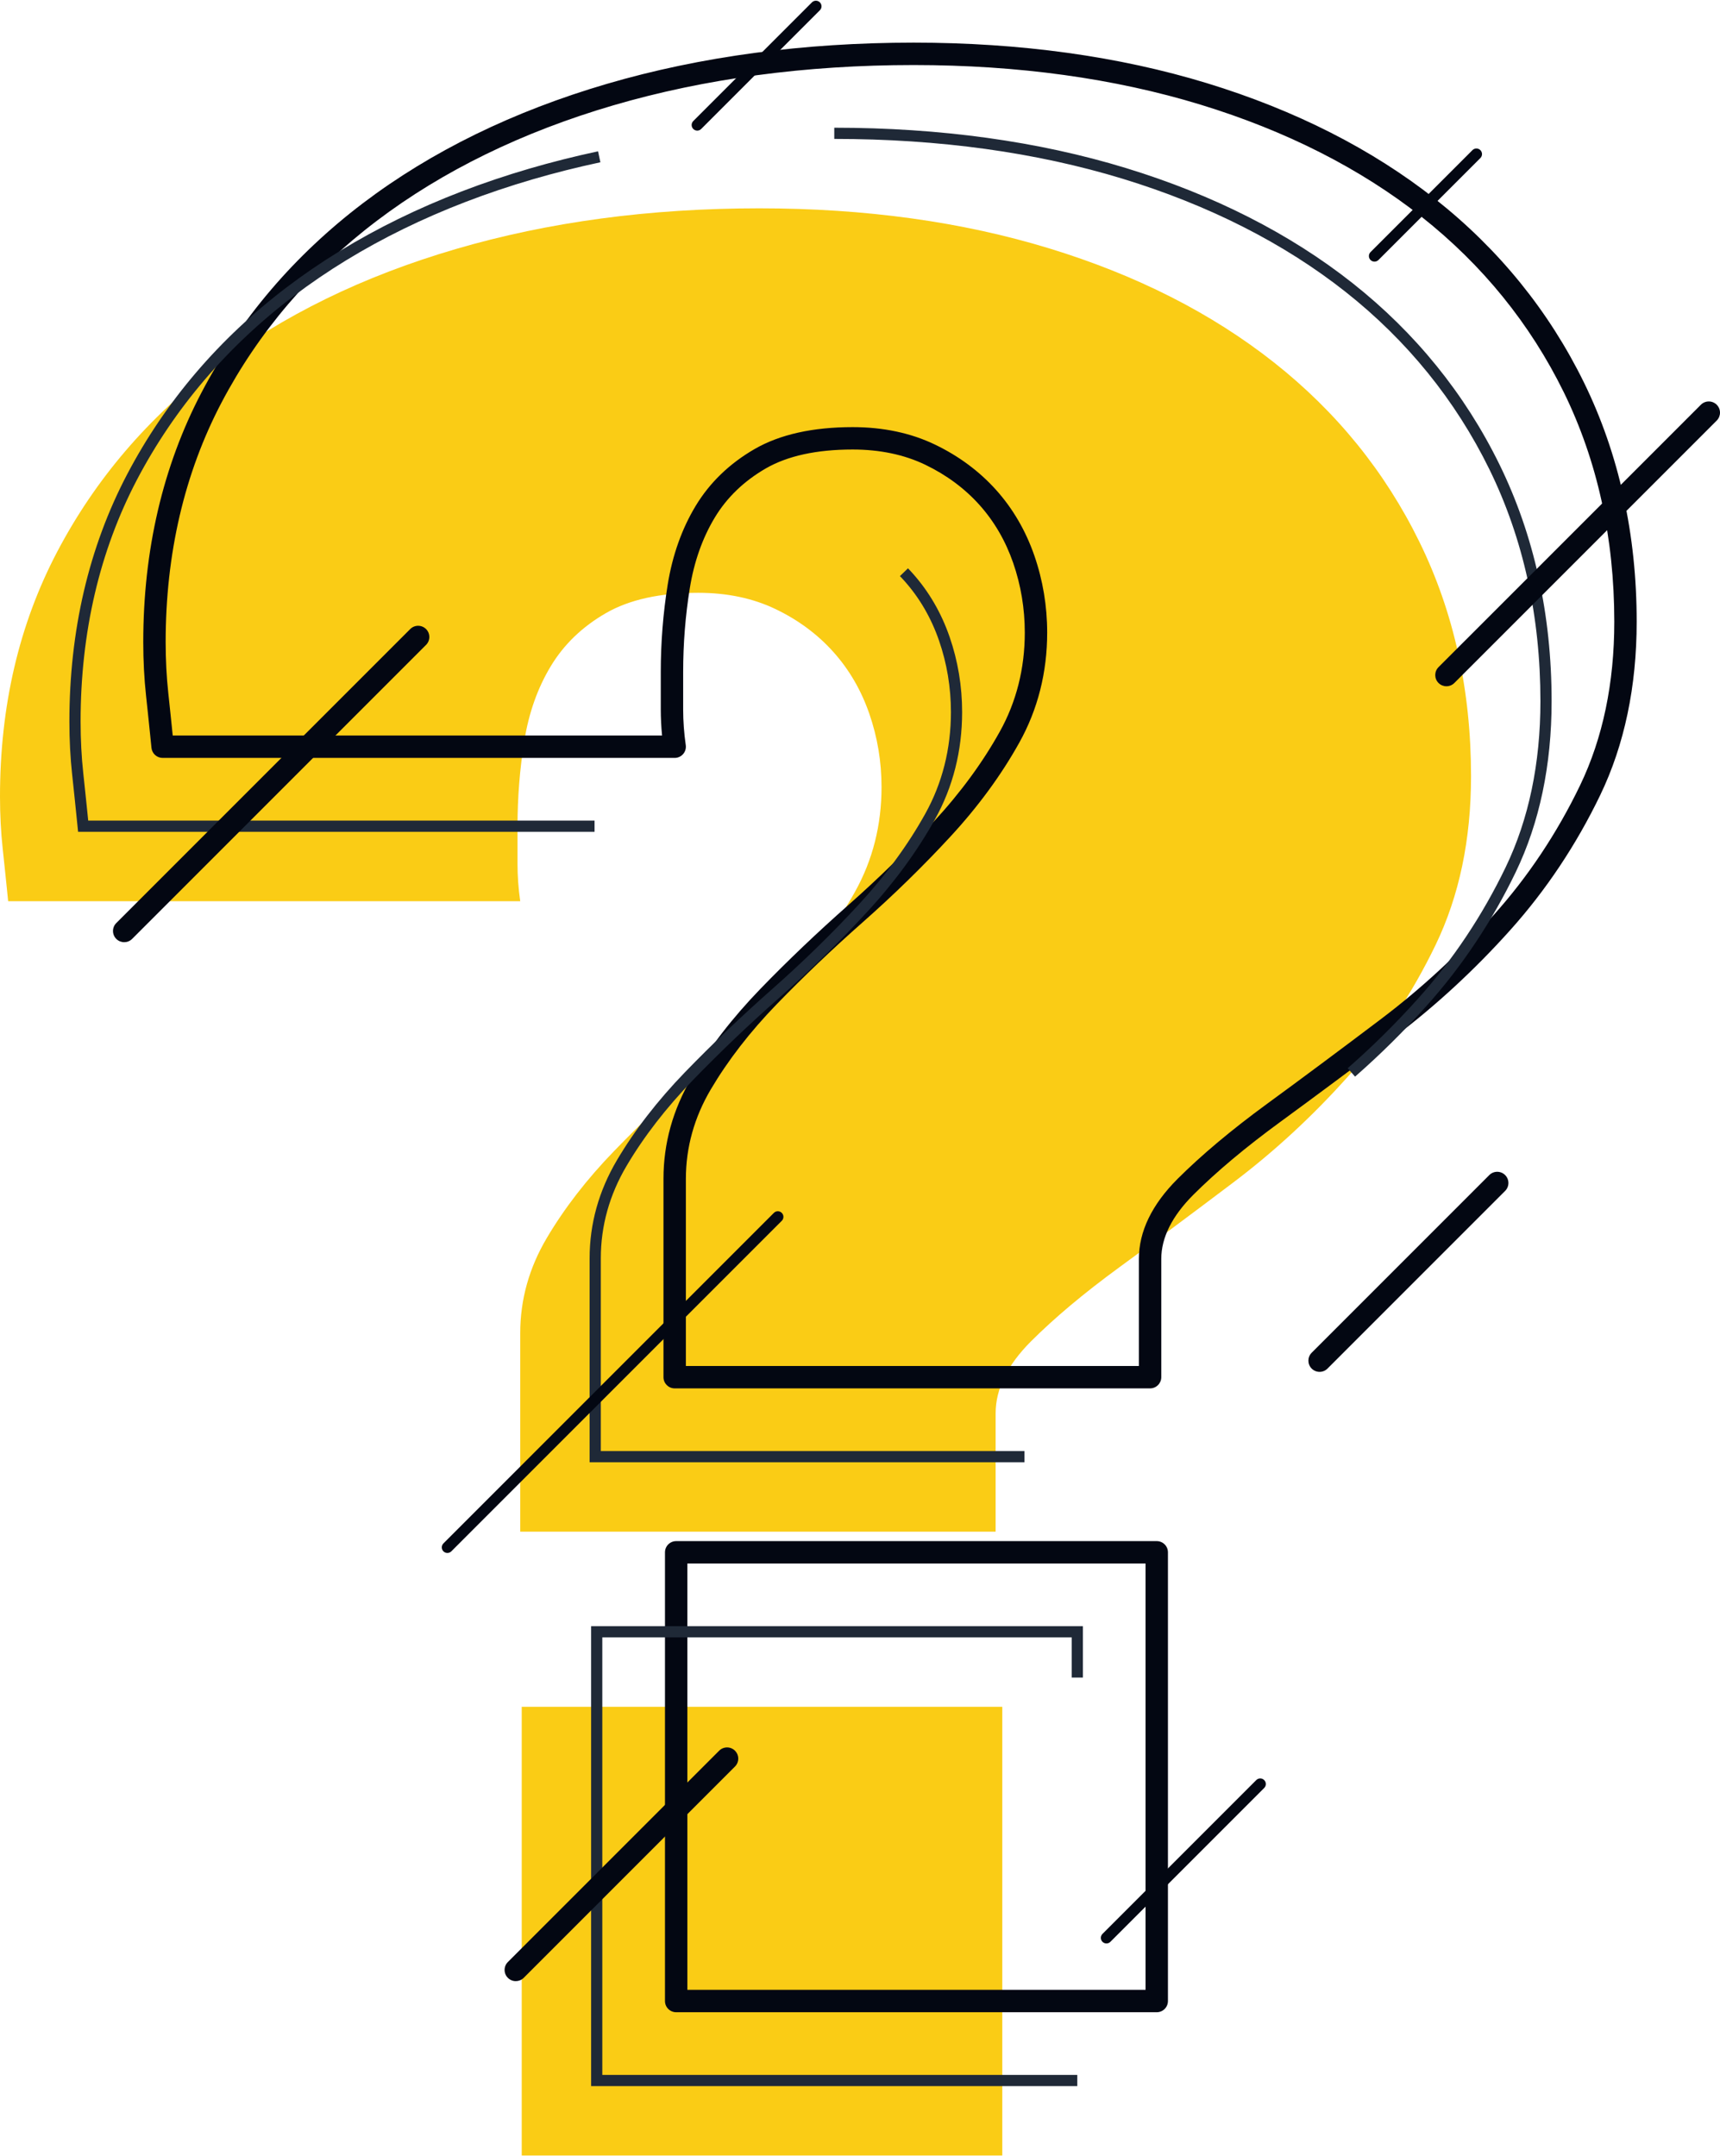<svg width="300" height="376" viewBox="0 0 300 376" fill="none" xmlns="http://www.w3.org/2000/svg">
<path d="M132.433 36.327C137.053 36.327 141.571 36.473 145.988 36.764C150.405 37.055 154.722 37.493 158.936 38.075C163.151 38.657 167.265 39.386 171.278 40.259C175.291 41.133 179.202 42.152 183.013 43.316C186.823 44.482 190.498 45.77 194.037 47.182C197.576 48.594 200.979 50.128 204.246 51.787C207.514 53.445 210.646 55.227 213.642 57.132C216.638 59.037 219.498 61.065 222.223 63.217C224.947 65.369 227.518 67.635 229.936 70.015C232.355 72.394 234.62 74.887 236.732 77.493C238.844 80.098 240.804 82.817 242.61 85.65C244.417 88.483 246.071 91.429 247.571 94.489C249.072 97.549 250.384 100.696 251.51 103.929C252.635 107.162 253.573 110.481 254.323 113.887C255.074 117.293 255.636 120.784 256.012 124.362C256.387 127.94 256.575 131.604 256.575 135.355C256.575 138.12 256.447 140.805 256.19 143.411C255.933 146.017 255.548 148.545 255.034 150.992C254.521 153.44 253.879 155.809 253.109 158.099C252.339 160.389 251.441 162.601 250.415 164.733C249.388 166.865 248.296 168.945 247.142 170.974C245.987 173.002 244.768 174.979 243.485 176.905C242.202 178.83 240.854 180.703 239.443 182.524C238.031 184.345 236.556 186.114 235.016 187.831C233.475 189.549 231.906 191.22 230.307 192.844C228.708 194.469 227.079 196.046 225.421 197.576C223.763 199.106 222.075 200.589 220.357 202.025C218.639 203.461 216.892 204.851 215.115 206.193C213.338 207.535 211.591 208.851 209.873 210.139C208.156 211.427 206.468 212.688 204.809 213.922C203.151 215.156 201.523 216.363 199.923 217.543C198.324 218.722 196.754 219.875 195.215 221C193.674 222.125 192.199 223.238 190.787 224.338C189.375 225.439 188.028 226.527 186.744 227.603C185.461 228.679 184.242 229.743 183.087 230.794C181.932 231.845 180.842 232.884 179.816 233.91C178.789 234.937 177.89 235.969 177.12 237.006C176.35 238.042 175.708 239.084 175.195 240.13C174.682 241.176 174.297 242.227 174.041 243.284C173.784 244.34 173.656 245.401 173.656 246.467V251.623V256.779V261.934V267.09H152.926H132.196H111.466H90.736V258.439V249.788V241.138V232.487C90.736 231.027 90.832 229.586 91.025 228.165C91.217 226.744 91.506 225.342 91.891 223.96C92.276 222.577 92.758 221.215 93.335 219.872C93.913 218.53 94.587 217.207 95.357 215.904C96.127 214.601 96.948 213.308 97.822 212.025C98.695 210.742 99.62 209.469 100.598 208.205C101.575 206.942 102.605 205.688 103.686 204.444C104.767 203.2 105.9 201.966 107.085 200.742C108.269 199.519 109.473 198.3 110.697 197.086C111.921 195.872 113.164 194.663 114.428 193.458C115.691 192.254 116.974 191.054 118.277 189.86C119.581 188.665 120.904 187.476 122.247 186.291C123.589 185.106 124.911 183.909 126.214 182.7C127.517 181.491 128.8 180.269 130.064 179.035C131.327 177.801 132.571 176.555 133.796 175.296C135.02 174.038 136.225 172.766 137.409 171.483C138.594 170.201 139.727 168.906 140.808 167.598C141.888 166.29 142.917 164.97 143.895 163.638C144.872 162.305 145.798 160.96 146.671 159.602C147.545 158.244 148.367 156.874 149.137 155.491C149.906 154.109 150.58 152.693 151.158 151.242C151.735 149.791 152.216 148.305 152.601 146.785C152.986 145.265 153.275 143.71 153.467 142.121C153.66 140.531 153.756 138.907 153.756 137.249C153.756 136.144 153.711 135.049 153.623 133.963C153.534 132.878 153.4 131.802 153.223 130.736C153.045 129.67 152.823 128.614 152.557 127.567C152.29 126.52 151.979 125.483 151.624 124.456C151.269 123.43 150.871 122.436 150.432 121.474C149.992 120.511 149.511 119.581 148.988 118.682C148.464 117.784 147.899 116.918 147.292 116.083C146.685 115.249 146.037 114.447 145.346 113.677C144.655 112.907 143.927 112.174 143.162 111.478C142.397 110.782 141.594 110.123 140.755 109.502C139.916 108.88 139.04 108.295 138.127 107.747C137.214 107.199 136.264 106.689 135.277 106.215C134.29 105.741 133.268 105.326 132.212 104.971C131.156 104.615 130.065 104.319 128.94 104.082C127.815 103.845 126.655 103.667 125.46 103.549C124.266 103.43 123.037 103.371 121.774 103.371C120.116 103.371 118.537 103.445 117.036 103.593C115.535 103.741 114.114 103.963 112.771 104.259C111.429 104.556 110.166 104.926 108.981 105.37C107.796 105.814 106.691 106.332 105.665 106.925C104.638 107.517 103.667 108.154 102.754 108.835C101.84 109.516 100.983 110.242 100.184 111.012C99.384 111.782 98.642 112.596 97.956 113.455C97.27 114.314 96.641 115.216 96.07 116.164C95.496 117.111 94.971 118.094 94.491 119.111C94.013 120.128 93.58 121.179 93.195 122.266C92.81 123.352 92.472 124.472 92.181 125.627C91.89 126.782 91.646 127.972 91.448 129.196C91.25 130.419 91.077 131.649 90.929 132.883C90.781 134.116 90.658 135.355 90.559 136.599C90.46 137.843 90.387 139.091 90.337 140.345C90.288 141.598 90.263 142.857 90.263 144.12C90.263 144.673 90.263 145.224 90.263 145.772C90.263 146.319 90.263 146.865 90.263 147.408C90.263 147.95 90.263 148.49 90.263 149.028C90.263 149.566 90.263 150.101 90.263 150.635C90.263 151.168 90.273 151.704 90.293 152.241C90.312 152.779 90.341 153.32 90.381 153.863C90.42 154.406 90.47 154.951 90.529 155.499C90.588 156.047 90.658 156.597 90.737 157.149H68.408H46.08H23.751H1.422C1.342 156.36 1.263 155.578 1.184 154.804C1.105 154.029 1.026 153.262 0.947 152.502C0.868 151.742 0.789 150.989 0.71 150.244C0.632 149.498 0.553 148.76 0.474 148.029C0.395 147.299 0.326 146.561 0.266 145.816C0.207 145.072 0.157 144.319 0.118 143.559C0.078 142.799 0.049 142.032 0.03 141.256C0.01 140.481 0 139.699 0 138.908C0 134.96 0.207 131.111 0.622 127.36C1.036 123.609 1.659 119.957 2.488 116.403C3.317 112.849 4.354 109.394 5.597 106.038C6.842 102.682 8.292 99.424 9.951 96.264C11.609 93.106 13.428 90.063 15.407 87.137C17.386 84.21 19.525 81.4 21.826 78.705C24.125 76.01 26.586 73.431 29.207 70.968C31.828 68.505 34.609 66.158 37.551 63.927C40.492 61.696 43.572 59.596 46.789 57.627C50.007 55.657 53.363 53.819 56.857 52.111C60.351 50.403 63.983 48.825 67.754 47.38C71.525 45.933 75.435 44.618 79.482 43.433C83.529 42.248 87.668 41.212 91.898 40.323C96.128 39.435 100.449 38.695 104.861 38.103C109.274 37.51 113.778 37.067 118.373 36.771C122.969 36.475 127.655 36.327 132.433 36.327Z" fill="#FACC15"/>
<path d="M174.818 375.878H153.863H132.907H111.952H90.997V356.316V336.754V317.192V297.631H111.952H132.907H153.863H174.818V317.192V336.754V356.316V375.878Z" fill="#FACC15"/>
<path d="M200.595 242.104H179.865H159.136H138.406H117.676C117.407 242.104 117.15 242.049 116.916 241.95C116.683 241.851 116.472 241.708 116.295 241.532C116.119 241.355 115.976 241.145 115.877 240.911C115.778 240.677 115.723 240.42 115.723 240.151V231.5V222.849V214.199V205.548C115.723 204.006 115.826 202.479 116.031 200.971C116.236 199.464 116.544 197.974 116.952 196.507C117.361 195.039 117.871 193.592 118.482 192.168C119.093 190.745 119.804 189.345 120.616 187.971C121.401 186.642 122.242 185.319 123.137 184.004C124.033 182.688 124.983 181.381 125.986 180.084C126.989 178.787 128.044 177.501 129.15 176.227C130.257 174.953 131.414 173.692 132.62 172.445C133.815 171.211 135.031 169.98 136.268 168.753C137.506 167.526 138.763 166.304 140.039 165.088C141.314 163.872 142.608 162.662 143.918 161.462C145.228 160.261 146.554 159.069 147.893 157.887C149.221 156.715 150.533 155.527 151.827 154.326C153.12 153.125 154.395 151.911 155.65 150.686C156.904 149.461 158.139 148.225 159.35 146.98C160.561 145.734 161.749 144.481 162.913 143.22C164.065 141.973 165.17 140.71 166.226 139.431C167.282 138.153 168.29 136.861 169.247 135.556C170.204 134.252 171.111 132.935 171.965 131.609C172.819 130.282 173.622 128.946 174.37 127.602C175.095 126.301 175.731 124.962 176.277 123.586C176.822 122.211 177.278 120.8 177.644 119.355C178.009 117.911 178.283 116.433 178.467 114.925C178.65 113.417 178.742 111.878 178.742 110.311C178.742 109.265 178.7 108.225 178.615 107.193C178.53 106.161 178.403 105.137 178.234 104.122C178.065 103.107 177.854 102.101 177.601 101.106C177.348 100.111 177.053 99.128 176.718 98.157C176.385 97.197 176.012 96.265 175.599 95.361C175.186 94.457 174.733 93.582 174.242 92.737C173.75 91.893 173.219 91.078 172.651 90.295C172.082 89.511 171.475 88.76 170.831 88.042C170.187 87.324 169.505 86.638 168.786 85.986C168.068 85.333 167.312 84.714 166.522 84.129C165.732 83.543 164.907 82.993 164.048 82.476C163.189 81.961 162.296 81.48 161.372 81.036C160.456 80.596 159.503 80.211 158.514 79.879C157.526 79.548 156.502 79.272 155.445 79.051C154.387 78.829 153.297 78.663 152.174 78.552C151.052 78.441 149.898 78.385 148.714 78.385C147.15 78.385 145.658 78.454 144.242 78.593C142.826 78.731 141.484 78.937 140.22 79.212C138.956 79.487 137.77 79.831 136.662 80.242C135.555 80.653 134.527 81.132 133.58 81.678C132.63 82.226 131.729 82.817 130.882 83.45C130.034 84.082 129.237 84.756 128.494 85.471C127.75 86.186 127.06 86.941 126.424 87.735C125.789 88.529 125.207 89.362 124.682 90.234C124.144 91.123 123.649 92.049 123.197 93.011C122.745 93.973 122.337 94.97 121.972 95.999C121.607 97.029 121.286 98.093 121.01 99.188C120.734 100.283 120.502 101.41 120.316 102.567C120.123 103.757 119.954 104.957 119.81 106.164C119.665 107.372 119.544 108.587 119.447 109.808C119.35 111.029 119.277 112.255 119.229 113.485C119.18 114.714 119.156 115.947 119.156 117.181V118.81V120.439V122.067V123.696C119.156 124.208 119.165 124.723 119.184 125.24C119.203 125.758 119.232 126.277 119.27 126.798C119.308 127.32 119.355 127.842 119.411 128.364C119.468 128.887 119.534 129.41 119.609 129.933C119.63 130.073 119.635 130.214 119.624 130.352C119.614 130.491 119.589 130.628 119.55 130.761C119.511 130.894 119.458 131.022 119.392 131.144C119.325 131.267 119.245 131.382 119.152 131.489C119.06 131.596 118.956 131.692 118.845 131.775C118.733 131.858 118.613 131.929 118.488 131.987C118.362 132.044 118.23 132.088 118.094 132.118C117.958 132.148 117.818 132.163 117.676 132.163H95.347H73.019H50.69H28.361C28.111 132.163 27.87 132.116 27.649 132.029C27.427 131.942 27.225 131.815 27.052 131.658C26.878 131.501 26.732 131.312 26.624 131.101C26.515 130.889 26.444 130.655 26.419 130.406C26.34 129.617 26.26 128.837 26.181 128.063C26.102 127.29 26.023 126.524 25.944 125.765C25.865 125.006 25.786 124.254 25.708 123.509C25.629 122.765 25.55 122.027 25.472 121.297C25.392 120.558 25.321 119.806 25.26 119.045C25.2 118.284 25.149 117.514 25.109 116.734C25.068 115.955 25.038 115.167 25.017 114.372C24.997 113.577 24.987 112.775 24.987 111.968C24.987 107.958 25.201 104.036 25.627 100.206C26.054 96.377 26.693 92.639 27.543 89.002C28.392 85.364 29.454 81.825 30.724 78.392C31.994 74.959 33.474 71.632 35.163 68.416C36.847 65.208 38.702 62.109 40.723 59.123C42.745 56.136 44.934 53.263 47.285 50.508C49.636 47.753 52.15 45.115 54.822 42.601C57.494 40.086 60.325 37.694 63.31 35.43C66.286 33.173 69.412 31.043 72.683 29.043C75.955 27.042 79.372 25.171 82.927 23.433C86.482 21.695 90.176 20.089 94.003 18.619C97.829 17.149 101.789 15.814 105.875 14.618C109.945 13.426 114.124 12.381 118.401 11.485C122.679 10.588 127.056 9.839 131.525 9.239C135.993 8.638 140.553 8.187 145.198 7.886C149.842 7.585 154.57 7.434 159.373 7.434C164.019 7.434 168.579 7.583 173.045 7.879C177.512 8.176 181.885 8.62 186.158 9.211C190.43 9.802 194.602 10.54 198.666 11.422C202.729 12.306 206.685 13.334 210.525 14.508C214.375 15.685 218.101 16.994 221.697 18.431C225.292 19.868 228.757 21.432 232.086 23.122C235.414 24.813 238.606 26.628 241.656 28.566C244.706 30.504 247.614 32.564 250.374 34.744C253.142 36.931 255.763 39.243 258.232 41.675C260.701 44.108 263.019 46.66 265.182 49.328C267.344 51.996 269.352 54.78 271.2 57.675C273.048 60.57 274.738 63.575 276.265 66.687C277.791 69.802 279.13 73.015 280.279 76.321C281.428 79.627 282.388 83.026 283.156 86.511C283.925 89.996 284.503 93.568 284.889 97.221C285.275 100.873 285.468 104.606 285.468 108.414C285.468 111.239 285.334 113.992 285.068 116.671C284.802 119.349 284.403 121.953 283.872 124.478C283.341 127.002 282.679 129.448 281.886 131.809C281.093 134.171 280.168 136.449 279.115 138.638C278.071 140.805 276.957 142.925 275.777 144.996C274.597 147.066 273.35 149.087 272.039 151.054C270.727 153.022 269.35 154.936 267.911 156.794C266.472 158.652 264.971 160.453 263.41 162.193C261.855 163.929 260.264 165.621 258.64 167.269C257.017 168.917 255.361 170.519 253.676 172.074C251.99 173.629 250.275 175.136 248.534 176.593C246.792 178.05 245.024 179.456 243.232 180.809C241.46 182.148 239.712 183.464 237.991 184.755C236.27 186.046 234.576 187.311 232.911 188.55C231.247 189.789 229.613 191 228.011 192.181C226.409 193.363 224.84 194.515 223.307 195.636C221.795 196.74 220.343 197.835 218.951 198.92C217.559 200.005 216.229 201.079 214.962 202.141C213.694 203.203 212.491 204.252 211.353 205.288C210.215 206.323 209.142 207.344 208.137 208.348C207.21 209.276 206.397 210.206 205.7 211.138C205.002 212.07 204.419 213.003 203.953 213.937C203.486 214.871 203.135 215.804 202.9 216.736C202.666 217.668 202.549 218.598 202.549 219.525V224.681V229.837V234.994V240.15C202.549 240.419 202.494 240.676 202.395 240.91C202.296 241.143 202.153 241.354 201.977 241.531C201.8 241.707 201.589 241.85 201.356 241.949C201.121 242.049 200.864 242.104 200.595 242.104ZM119.629 238.197H139.382H159.136H178.889H198.642V233.53V228.862V224.195V219.527C198.642 218.332 198.784 217.142 199.066 215.96C199.348 214.778 199.771 213.604 200.333 212.44C200.896 211.276 201.598 210.122 202.438 208.979C203.278 207.837 204.258 206.706 205.374 205.589C206.415 204.549 207.524 203.493 208.699 202.424C209.874 201.354 211.115 200.271 212.421 199.177C213.726 198.082 215.096 196.976 216.526 195.859C217.957 194.743 219.45 193.617 221.002 192.483C222.531 191.365 224.096 190.216 225.694 189.038C227.291 187.859 228.921 186.652 230.581 185.416C232.242 184.181 233.931 182.918 235.648 181.63C237.365 180.343 239.109 179.03 240.877 177.694C242.619 176.378 244.338 175.011 246.031 173.595C247.724 172.178 249.392 170.712 251.031 169.2C252.67 167.687 254.281 166.128 255.86 164.525C257.44 162.922 258.987 161.276 260.501 159.587C262.001 157.915 263.444 156.184 264.827 154.399C266.209 152.614 267.532 150.774 268.793 148.883C270.054 146.991 271.252 145.048 272.387 143.058C273.522 141.067 274.592 139.028 275.596 136.945C276.585 134.888 277.453 132.746 278.198 130.523C278.943 128.299 279.565 125.993 280.064 123.61C280.562 121.227 280.937 118.766 281.187 116.232C281.437 113.699 281.562 111.092 281.562 108.415C281.562 104.758 281.377 101.173 281.008 97.669C280.639 94.163 280.086 90.737 279.351 87.395C278.616 84.054 277.698 80.796 276.598 77.63C275.499 74.464 274.218 71.388 272.758 68.408C271.295 65.429 269.678 62.551 267.907 59.778C266.136 57.006 264.214 54.34 262.141 51.784C260.07 49.228 257.849 46.783 255.482 44.453C253.116 42.122 250.605 39.906 247.952 37.81C245.288 35.706 242.478 33.717 239.53 31.845C236.581 29.973 233.493 28.219 230.271 26.584C227.05 24.951 223.694 23.436 220.211 22.046C216.727 20.655 213.116 19.387 209.382 18.246C205.634 17.101 201.773 16.096 197.803 15.235C193.834 14.373 189.757 13.653 185.579 13.076C181.402 12.5 177.125 12.066 172.754 11.777C168.384 11.488 163.921 11.342 159.372 11.342C154.662 11.342 150.027 11.489 145.475 11.784C140.924 12.079 136.455 12.52 132.078 13.107C127.701 13.694 123.415 14.426 119.228 15.304C115.041 16.181 110.953 17.203 106.971 18.369C103 19.532 99.153 20.828 95.437 22.254C91.72 23.681 88.134 25.239 84.685 26.924C81.235 28.609 77.922 30.422 74.751 32.359C71.58 34.297 68.551 36.36 65.672 38.545C62.801 40.721 60.08 43.021 57.511 45.437C54.942 47.854 52.526 50.388 50.266 53.035C48.007 55.682 45.904 58.441 43.962 61.309C42.019 64.177 40.238 67.153 38.62 70.233C37.007 73.308 35.592 76.491 34.377 79.777C33.163 83.063 32.149 86.452 31.336 89.938C30.524 93.424 29.913 97.007 29.505 100.681C29.098 104.355 28.893 108.12 28.893 111.969C28.893 112.742 28.903 113.508 28.923 114.268C28.942 115.028 28.971 115.78 29.009 116.525C29.048 117.269 29.096 118.005 29.154 118.731C29.212 119.457 29.279 120.173 29.356 120.879C29.42 121.475 29.484 122.076 29.548 122.681C29.613 123.287 29.677 123.897 29.741 124.512C29.805 125.126 29.87 125.746 29.934 126.371C29.998 126.995 30.063 127.624 30.127 128.258H51.464H72.801H94.138H115.475C115.437 127.876 115.405 127.493 115.377 127.111C115.349 126.729 115.326 126.348 115.307 125.967C115.288 125.587 115.274 125.207 115.265 124.828C115.255 124.45 115.25 124.072 115.25 123.696V122.068V120.439V118.811V117.182C115.25 115.896 115.276 114.611 115.326 113.329C115.377 112.047 115.453 110.769 115.554 109.497C115.655 108.224 115.781 106.956 115.932 105.697C116.083 104.438 116.258 103.187 116.459 101.945C116.666 100.665 116.923 99.415 117.231 98.2C117.539 96.984 117.897 95.802 118.305 94.655C118.712 93.508 119.169 92.396 119.674 91.323C120.18 90.249 120.735 89.212 121.338 88.215C121.95 87.201 122.625 86.233 123.362 85.31C124.099 84.387 124.898 83.51 125.758 82.682C126.618 81.853 127.538 81.072 128.516 80.341C129.495 79.61 130.533 78.927 131.628 78.296C132.724 77.663 133.906 77.108 135.171 76.632C136.435 76.156 137.782 75.758 139.209 75.439C140.636 75.12 142.144 74.881 143.728 74.721C145.313 74.561 146.975 74.481 148.713 74.481C150.044 74.481 151.345 74.544 152.611 74.671C153.878 74.799 155.112 74.989 156.311 75.243C157.509 75.497 158.673 75.813 159.798 76.192C160.924 76.572 162.013 77.013 163.061 77.517C164.102 78.017 165.108 78.558 166.076 79.14C167.044 79.722 167.974 80.344 168.866 81.006C169.758 81.667 170.611 82.368 171.423 83.107C172.236 83.845 173.008 84.622 173.738 85.436C174.47 86.251 175.159 87.103 175.804 87.99C176.449 88.878 177.05 89.8 177.608 90.756C178.165 91.712 178.677 92.701 179.144 93.723C179.612 94.745 180.033 95.797 180.408 96.88C180.78 97.954 181.106 99.041 181.385 100.142C181.665 101.241 181.899 102.353 182.086 103.475C182.273 104.597 182.413 105.729 182.507 106.869C182.601 108.009 182.648 109.157 182.648 110.312C182.648 112.047 182.546 113.753 182.341 115.425C182.138 117.097 181.832 118.736 181.425 120.339C181.019 121.942 180.511 123.51 179.904 125.039C179.296 126.567 178.589 128.057 177.781 129.505C176.995 130.916 176.154 132.319 175.258 133.711C174.362 135.102 173.412 136.483 172.409 137.85C171.407 139.217 170.352 140.57 169.248 141.908C168.143 143.246 166.987 144.568 165.782 145.872C164.596 147.157 163.385 148.435 162.151 149.703C160.917 150.972 159.659 152.231 158.381 153.48C157.103 154.729 155.803 155.965 154.486 157.189C153.168 158.413 151.831 159.623 150.478 160.818C149.157 161.982 147.851 163.157 146.56 164.341C145.269 165.525 143.994 166.716 142.737 167.915C141.48 169.113 140.241 170.317 139.022 171.526C137.803 172.735 136.604 173.948 135.427 175.163C134.274 176.354 133.169 177.559 132.112 178.775C131.056 179.991 130.049 181.218 129.093 182.454C128.136 183.69 127.231 184.935 126.378 186.187C125.525 187.439 124.725 188.697 123.978 189.961C123.257 191.182 122.625 192.425 122.081 193.689C121.538 194.953 121.085 196.237 120.722 197.539C120.359 198.841 120.085 200.162 119.903 201.498C119.721 202.833 119.629 204.185 119.629 205.55V213.713V221.876V230.038V238.197Z" fill="#030712"/>
<path d="M201.758 350.89H180.803H159.848H138.892H117.937C117.667 350.89 117.41 350.835 117.177 350.736C116.943 350.637 116.733 350.494 116.556 350.318C116.379 350.141 116.236 349.931 116.137 349.697C116.039 349.463 115.984 349.206 115.984 348.937V329.375V309.813V290.252V270.69C115.984 270.42 116.039 270.163 116.137 269.93C116.236 269.696 116.379 269.486 116.556 269.309C116.733 269.132 116.943 268.989 117.177 268.891C117.41 268.792 117.667 268.737 117.937 268.737H138.892H159.848H180.803H201.758C202.028 268.737 202.285 268.792 202.518 268.891C202.752 268.989 202.962 269.132 203.139 269.309C203.316 269.486 203.459 269.696 203.558 269.93C203.656 270.163 203.711 270.42 203.711 270.69V290.252V309.813V329.375V348.937C203.711 349.206 203.656 349.463 203.558 349.697C203.459 349.931 203.316 350.141 203.139 350.318C202.962 350.494 202.752 350.637 202.518 350.736C202.285 350.835 202.028 350.89 201.758 350.89ZM119.89 346.983H139.868H159.847H179.826H199.804V328.398V309.813V291.228V272.643H179.826H159.847H139.868H119.89V291.228V309.813V328.398V346.983Z" fill="#030712"/>
<path d="M178.681 254.987H159.721H140.76H121.8H102.84V246.092V237.197V228.302V219.407C102.84 217.909 102.94 216.426 103.14 214.961C103.339 213.496 103.638 212.049 104.035 210.623C104.432 209.196 104.928 207.79 105.522 206.406C106.116 205.023 106.807 203.662 107.597 202.326C108.372 201.013 109.203 199.706 110.088 198.407C110.973 197.107 111.912 195.816 112.903 194.534C113.894 193.253 114.938 191.981 116.032 190.721C117.125 189.462 118.27 188.215 119.463 186.982C120.652 185.753 121.865 184.527 123.097 183.304C124.33 182.082 125.583 180.864 126.854 179.652C128.125 178.441 129.414 177.236 130.72 176.039C132.025 174.843 133.345 173.655 134.68 172.478C136.015 171.3 137.333 170.106 138.632 168.899C139.932 167.693 141.214 166.473 142.474 165.242C143.734 164.011 144.975 162.769 146.192 161.518C147.409 160.267 148.603 159.007 149.772 157.741C150.937 156.479 152.055 155.2 153.123 153.907C154.192 152.615 155.211 151.307 156.179 149.987C157.147 148.666 158.065 147.334 158.929 145.992C159.794 144.649 160.605 143.296 161.363 141.936C162.109 140.598 162.763 139.22 163.324 137.807C163.885 136.393 164.354 134.943 164.73 133.459C165.105 131.975 165.388 130.457 165.576 128.908C165.765 127.359 165.859 125.778 165.859 124.169C165.859 123.096 165.815 122.029 165.728 120.97C165.641 119.911 165.51 118.859 165.337 117.818C165.163 116.776 164.946 115.743 164.687 114.722C164.427 113.701 164.125 112.692 163.78 111.695C163.437 110.705 163.051 109.742 162.625 108.809C162.199 107.875 161.731 106.972 161.223 106.099C160.715 105.227 160.166 104.385 159.578 103.576C158.991 102.767 158.363 101.99 157.698 101.248C157.637 101.181 157.577 101.114 157.517 101.048C157.456 100.982 157.395 100.916 157.334 100.85C157.273 100.785 157.212 100.72 157.15 100.654C157.088 100.589 157.027 100.525 156.964 100.46L157.315 100.121L157.666 99.781L158.017 99.442L158.368 99.102C158.435 99.171 158.501 99.24 158.567 99.31C158.633 99.379 158.699 99.449 158.764 99.519C158.829 99.589 158.894 99.659 158.959 99.73C159.023 99.801 159.087 99.872 159.152 99.943C159.861 100.734 160.529 101.561 161.155 102.422C161.781 103.283 162.365 104.179 162.906 105.107C163.447 106.035 163.945 106.996 164.399 107.988C164.852 108.98 165.262 110.003 165.626 111.055C165.989 112.103 166.307 113.165 166.579 114.238C166.852 115.312 167.08 116.397 167.263 117.492C167.445 118.588 167.583 119.693 167.674 120.806C167.766 121.919 167.812 123.04 167.812 124.168C167.812 125.861 167.712 127.524 167.514 129.156C167.315 130.787 167.017 132.385 166.621 133.948C166.225 135.512 165.73 137.04 165.138 138.53C164.546 140.021 163.856 141.473 163.069 142.884C162.293 144.278 161.461 145.664 160.575 147.039C159.69 148.415 158.751 149.779 157.76 151.131C156.769 152.482 155.726 153.82 154.633 155.143C153.54 156.466 152.397 157.774 151.206 159.063C150.026 160.342 148.82 161.614 147.592 162.877C146.364 164.139 145.112 165.393 143.839 166.636C142.567 167.878 141.274 169.11 139.962 170.328C138.65 171.546 137.32 172.751 135.973 173.94C134.648 175.109 133.337 176.288 132.041 177.476C130.746 178.664 129.466 179.86 128.204 181.063C126.942 182.266 125.698 183.474 124.475 184.688C123.251 185.901 122.048 187.118 120.867 188.338C119.701 189.543 118.582 190.762 117.513 191.993C116.444 193.223 115.425 194.465 114.457 195.716C113.489 196.967 112.572 198.228 111.709 199.495C110.845 200.763 110.034 202.038 109.279 203.318C108.534 204.577 107.882 205.86 107.322 207.164C106.762 208.467 106.294 209.793 105.92 211.136C105.545 212.48 105.263 213.842 105.075 215.221C104.887 216.599 104.793 217.995 104.793 219.404V227.811V236.217V244.623V253.03H123.265H141.737H160.209H178.681V253.518V254.006V254.494L178.681 254.987ZM236.346 187.742L236.025 187.374L235.703 187.007L235.382 186.639L235.061 186.271C236.129 185.338 237.189 184.382 238.239 183.405C239.289 182.428 240.329 181.431 241.357 180.413C242.385 179.397 243.402 178.36 244.404 177.307C245.406 176.254 246.396 175.184 247.369 174.097C248.884 172.408 250.341 170.66 251.738 168.856C253.135 167.053 254.471 165.195 255.744 163.285C257.018 161.374 258.229 159.413 259.374 157.402C260.52 155.391 261.602 153.333 262.616 151.228C263.622 149.138 264.503 146.962 265.26 144.704C266.017 142.445 266.649 140.105 267.156 137.686C267.662 135.268 268.042 132.771 268.297 130.201C268.551 127.631 268.678 124.987 268.678 122.274C268.678 118.579 268.491 114.957 268.117 111.415C267.744 107.873 267.185 104.41 266.442 101.033C265.698 97.655 264.77 94.363 263.658 91.162C262.547 87.96 261.252 84.85 259.775 81.837C258.297 78.825 256.661 75.915 254.871 73.112C253.081 70.308 251.136 67.613 249.042 65.029C246.947 62.445 244.702 59.972 242.31 57.616C239.918 55.26 237.38 53.02 234.698 50.902C232.01 48.779 229.176 46.772 226.202 44.883C223.228 42.995 220.114 41.225 216.865 39.577C213.617 37.929 210.234 36.402 206.722 35C203.211 33.598 199.571 32.32 195.807 31.169C192.037 30.017 188.152 29.007 184.158 28.14C180.165 27.273 176.064 26.548 171.863 25.968C167.662 25.388 163.361 24.952 158.967 24.661C154.572 24.37 150.085 24.224 145.512 24.224V23.735V23.247V22.759V22.271C150.133 22.271 154.669 22.419 159.111 22.714C163.554 23.009 167.903 23.45 172.152 24.038C176.4 24.625 180.549 25.358 184.589 26.236C188.628 27.114 192.561 28.136 196.377 29.302C200.198 30.471 203.896 31.769 207.463 33.194C211.031 34.619 214.468 36.171 217.77 37.848C221.072 39.524 224.239 41.324 227.263 43.245C230.288 45.167 233.172 47.209 235.908 49.369C238.647 51.534 241.24 53.822 243.683 56.229C246.127 58.636 248.42 61.162 250.56 63.802C252.7 66.442 254.686 69.197 256.515 72.06C258.344 74.924 260.016 77.898 261.526 80.977C263.036 84.057 264.36 87.236 265.497 90.507C266.633 93.778 267.583 97.142 268.343 100.591C269.103 104.041 269.675 107.576 270.056 111.192C270.438 114.808 270.629 118.504 270.629 122.274C270.629 125.061 270.498 127.778 270.236 130.42C269.974 133.063 269.58 135.631 269.058 138.12C268.535 140.609 267.883 143.02 267.102 145.347C266.321 147.674 265.411 149.918 264.373 152.075C263.339 154.22 262.236 156.321 261.068 158.371C259.899 160.421 258.664 162.423 257.365 164.371C256.066 166.319 254.703 168.215 253.278 170.055C251.853 171.894 250.366 173.678 248.82 175.402C247.834 176.502 246.831 177.587 245.815 178.655C244.799 179.722 243.769 180.772 242.727 181.803C241.685 182.834 240.63 183.845 239.566 184.835C238.504 185.826 237.429 186.796 236.346 187.742ZM103.702 145.047H81.181H58.66H36.139H13.619L13.596 144.827L13.574 144.607L13.552 144.388L13.53 144.168C13.45 143.379 13.371 142.598 13.292 141.824C13.213 141.051 13.134 140.284 13.055 139.524C12.976 138.765 12.898 138.013 12.819 137.267C12.74 136.523 12.661 135.785 12.583 135.054C12.503 134.323 12.433 133.58 12.373 132.828C12.314 132.076 12.263 131.314 12.223 130.543C12.184 129.772 12.153 128.993 12.133 128.207C12.113 127.421 12.103 126.628 12.103 125.829C12.103 121.859 12.315 117.977 12.737 114.186C13.159 110.395 13.79 106.696 14.631 103.097C15.471 99.497 16.52 95.996 17.777 92.599C19.033 89.203 20.497 85.911 22.166 82.731C23.834 79.555 25.671 76.487 27.672 73.53C29.674 70.573 31.841 67.728 34.17 65C36.498 62.272 38.987 59.66 41.634 57.171C44.281 54.681 47.084 52.312 50.041 50.07C52.993 47.831 56.094 45.718 59.341 43.733C62.587 41.749 65.978 39.892 69.507 38.167C73.036 36.442 76.702 34.848 80.501 33.389C84.3 31.93 88.231 30.605 92.288 29.417C93.265 29.131 94.25 28.853 95.242 28.583C96.234 28.313 97.233 28.052 98.238 27.799C99.242 27.545 100.252 27.301 101.264 27.066C102.278 26.83 103.294 26.604 104.312 26.387L104.414 26.865L104.516 27.343L104.617 27.82L104.719 28.298C103.713 28.512 102.708 28.736 101.707 28.969C100.705 29.201 99.708 29.443 98.715 29.693C97.723 29.943 96.736 30.201 95.756 30.468C94.776 30.734 93.802 31.009 92.838 31.292C88.838 32.463 84.963 33.769 81.219 35.206C77.475 36.644 73.862 38.213 70.386 39.912C66.91 41.61 63.571 43.438 60.375 45.391C57.179 47.344 54.126 49.424 51.222 51.627C48.323 53.826 45.574 56.148 42.979 58.589C40.384 61.029 37.944 63.589 35.661 66.264C33.379 68.938 31.255 71.726 29.293 74.623C27.33 77.521 25.53 80.528 23.896 83.64C22.264 86.749 20.833 89.968 19.605 93.292C18.377 96.615 17.351 100.041 16.529 103.566C15.707 107.09 15.089 110.711 14.677 114.424C14.264 118.137 14.057 121.941 14.057 125.83C14.057 126.611 14.067 127.387 14.087 128.156C14.107 128.924 14.136 129.686 14.175 130.439C14.214 131.192 14.263 131.936 14.321 132.671C14.38 133.406 14.448 134.131 14.526 134.845C14.597 135.509 14.669 136.179 14.74 136.855C14.812 137.53 14.883 138.212 14.955 138.9C15.027 139.587 15.098 140.281 15.17 140.98C15.242 141.679 15.314 142.385 15.386 143.096H37.465H59.544H81.623H103.702V143.584V144.072V144.56V145.047H103.702Z" fill="#1F2937"/>
<path d="M187.899 363.773H166.699H145.499H124.3H103.101V343.723V323.673V303.623V283.573H124.544H145.988H167.432H188.875V285.813V288.052V290.291V292.53H188.387H187.899H187.411H186.923V290.779V289.028V287.277V285.526H166.455H145.988H125.521H105.054V304.599V323.673V342.746V361.82H125.765H146.476H167.188H187.899V362.308V362.796V363.285V363.773Z" fill="#1F2937"/>
<path d="M252.285 119.669C252.16 119.669 252.036 119.658 251.912 119.634C251.789 119.61 251.668 119.574 251.551 119.527C251.433 119.479 251.319 119.42 251.211 119.348C251.102 119.277 251 119.193 250.904 119.098C250.714 118.907 250.571 118.687 250.476 118.452C250.38 118.217 250.333 117.967 250.333 117.717C250.333 117.467 250.38 117.218 250.476 116.982C250.571 116.747 250.714 116.527 250.904 116.336L262.345 104.896L273.785 93.456L285.226 82.016L296.666 70.576C296.857 70.386 297.077 70.243 297.312 70.147C297.547 70.052 297.797 70.004 298.047 70.004C298.296 70.004 298.546 70.052 298.781 70.147C299.016 70.243 299.237 70.386 299.427 70.576C299.618 70.767 299.761 70.987 299.857 71.222C299.952 71.457 300 71.707 300 71.957C300 72.207 299.952 72.456 299.857 72.692C299.761 72.927 299.618 73.147 299.427 73.338L287.987 84.778L276.547 96.218L265.106 107.658L253.666 119.098C253.571 119.193 253.468 119.277 253.36 119.348C253.252 119.42 253.138 119.479 253.02 119.527C252.903 119.575 252.781 119.61 252.658 119.634C252.535 119.658 252.41 119.669 252.285 119.669Z" fill="#030712"/>
<path d="M89.963 345.468C89.838 345.468 89.713 345.456 89.59 345.432C89.467 345.408 89.345 345.372 89.228 345.325C89.11 345.277 88.996 345.218 88.888 345.146C88.78 345.075 88.677 344.991 88.582 344.896C88.391 344.706 88.248 344.485 88.152 344.25C88.057 344.015 88.009 343.766 88.009 343.515C88.009 343.265 88.057 343.016 88.152 342.78C88.248 342.546 88.391 342.325 88.582 342.134L97.794 332.922L107.006 323.71L116.219 314.497L125.431 305.285C125.622 305.095 125.842 304.951 126.077 304.856C126.312 304.761 126.562 304.713 126.812 304.713C127.062 304.713 127.312 304.761 127.547 304.856C127.782 304.951 128.002 305.095 128.193 305.285C128.383 305.476 128.526 305.696 128.622 305.931C128.717 306.166 128.765 306.416 128.765 306.666C128.765 306.916 128.717 307.166 128.622 307.401C128.526 307.636 128.383 307.856 128.193 308.047L118.98 317.259L109.768 326.471L100.556 335.684L91.343 344.896C91.248 344.991 91.145 345.075 91.037 345.146C90.929 345.218 90.815 345.278 90.697 345.325C90.58 345.372 90.459 345.408 90.336 345.432C90.212 345.456 90.087 345.468 89.963 345.468Z" fill="#030712"/>
<path d="M21.662 164.296C21.537 164.296 21.412 164.284 21.289 164.26C21.166 164.236 21.045 164.2 20.927 164.153C20.81 164.105 20.696 164.046 20.588 163.974C20.48 163.903 20.377 163.819 20.282 163.724C20.09 163.533 19.948 163.313 19.852 163.078C19.757 162.843 19.709 162.593 19.709 162.343C19.709 162.093 19.757 161.844 19.852 161.608C19.947 161.373 20.09 161.153 20.282 160.962L33.098 148.145L45.916 135.328L58.733 122.511L71.55 109.695C71.741 109.504 71.961 109.361 72.196 109.265C72.431 109.17 72.681 109.122 72.93 109.122C73.18 109.122 73.43 109.17 73.665 109.265C73.9 109.36 74.121 109.504 74.311 109.695C74.502 109.885 74.645 110.106 74.741 110.341C74.836 110.575 74.884 110.826 74.884 111.075C74.884 111.325 74.836 111.575 74.741 111.81C74.645 112.045 74.502 112.266 74.311 112.456L61.494 125.274L48.678 138.091L35.861 150.909L23.044 163.726C22.948 163.821 22.845 163.905 22.737 163.976C22.629 164.048 22.515 164.107 22.398 164.155C22.28 164.203 22.159 164.238 22.036 164.262C21.912 164.284 21.787 164.296 21.662 164.296Z" fill="#030712"/>
<path d="M230.16 239.222C230.035 239.222 229.911 239.21 229.787 239.186C229.664 239.163 229.543 239.127 229.426 239.079C229.308 239.031 229.194 238.972 229.086 238.901C228.978 238.829 228.875 238.746 228.779 238.65C228.589 238.46 228.446 238.239 228.351 238.004C228.255 237.77 228.208 237.519 228.208 237.27C228.208 237.02 228.255 236.77 228.351 236.535C228.446 236.3 228.589 236.079 228.779 235.889L236.525 228.143L244.27 220.397L252.015 212.652L259.761 204.906C259.952 204.716 260.172 204.573 260.407 204.477C260.642 204.382 260.892 204.334 261.142 204.334C261.392 204.334 261.641 204.382 261.877 204.477C262.112 204.573 262.332 204.716 262.523 204.906C262.714 205.097 262.856 205.317 262.952 205.552C263.047 205.787 263.095 206.037 263.095 206.287C263.095 206.537 263.047 206.787 262.952 207.022C262.857 207.257 262.714 207.477 262.523 207.668L254.778 215.414L247.032 223.159L239.287 230.905L231.542 238.65C231.446 238.746 231.344 238.829 231.235 238.901C231.127 238.972 231.013 239.032 230.896 239.079C230.778 239.127 230.657 239.163 230.534 239.186C230.41 239.21 230.285 239.222 230.16 239.222Z" fill="#030712"/>
<path d="M239.737 45.623C239.675 45.623 239.613 45.617 239.551 45.605C239.489 45.594 239.429 45.575 239.37 45.552C239.311 45.528 239.254 45.498 239.2 45.462C239.146 45.427 239.094 45.385 239.046 45.338C238.951 45.242 238.88 45.132 238.832 45.014C238.784 44.897 238.76 44.772 238.76 44.647C238.76 44.522 238.784 44.397 238.832 44.28C238.88 44.163 238.951 44.053 239.046 43.957L243.491 39.513L247.935 35.069L252.379 30.625L256.823 26.18C256.918 26.085 257.028 26.014 257.146 25.966C257.263 25.918 257.388 25.894 257.513 25.894C257.638 25.894 257.763 25.918 257.88 25.966C257.998 26.014 258.108 26.085 258.204 26.18C258.299 26.276 258.37 26.386 258.418 26.503C258.466 26.621 258.49 26.746 258.49 26.87C258.49 26.995 258.466 27.12 258.418 27.238C258.37 27.355 258.299 27.465 258.204 27.56L253.759 32.004L249.315 36.449L244.871 40.892L240.427 45.337C240.379 45.384 240.328 45.426 240.274 45.461C240.22 45.497 240.163 45.527 240.105 45.551C240.046 45.575 239.985 45.593 239.923 45.605C239.862 45.617 239.8 45.623 239.737 45.623Z" fill="#030712"/>
<path d="M78.031 270.805C77.969 270.805 77.906 270.799 77.845 270.787C77.783 270.775 77.723 270.758 77.664 270.734C77.605 270.71 77.548 270.68 77.494 270.644C77.44 270.609 77.388 270.567 77.34 270.519C77.245 270.424 77.174 270.314 77.126 270.196C77.078 270.079 77.054 269.954 77.054 269.829C77.054 269.704 77.078 269.579 77.126 269.462C77.173 269.344 77.245 269.234 77.34 269.139L91.749 254.73L106.158 240.321L120.567 225.912L134.976 211.503C135.072 211.407 135.182 211.336 135.299 211.288C135.417 211.24 135.541 211.216 135.666 211.216C135.791 211.216 135.916 211.24 136.034 211.288C136.151 211.335 136.262 211.407 136.357 211.503C136.453 211.598 136.524 211.708 136.572 211.825C136.62 211.943 136.643 212.068 136.643 212.192C136.643 212.317 136.62 212.442 136.572 212.56C136.525 212.677 136.453 212.787 136.357 212.882L121.948 227.291L107.539 241.7L93.13 256.11L78.721 270.519C78.673 270.566 78.622 270.608 78.568 270.644C78.513 270.679 78.457 270.709 78.398 270.733C78.339 270.757 78.279 270.775 78.217 270.787C78.156 270.799 78.094 270.805 78.031 270.805Z" fill="#030712"/>
<path d="M121.611 22.776C121.549 22.776 121.487 22.77 121.425 22.758C121.363 22.746 121.303 22.728 121.244 22.704C121.185 22.68 121.128 22.65 121.074 22.615C121.02 22.579 120.968 22.537 120.921 22.49C120.825 22.395 120.754 22.284 120.706 22.167C120.658 22.049 120.634 21.924 120.634 21.799C120.634 21.675 120.658 21.55 120.706 21.432C120.754 21.315 120.825 21.205 120.921 21.109L126.095 15.934L131.27 10.759L136.445 5.584L141.62 0.409C141.716 0.314 141.826 0.242 141.943 0.195C142.06 0.147 142.185 0.123 142.31 0.123C142.435 0.123 142.56 0.147 142.677 0.195C142.795 0.242 142.905 0.314 143 0.409C143.095 0.505 143.167 0.615 143.215 0.733C143.263 0.85 143.286 0.975 143.286 1.1C143.286 1.225 143.263 1.349 143.215 1.467C143.167 1.584 143.095 1.694 143 1.79L137.825 6.965L132.65 12.14L127.475 17.315L122.3 22.49C122.253 22.537 122.201 22.579 122.147 22.615C122.093 22.65 122.036 22.68 121.978 22.704C121.919 22.728 121.858 22.746 121.796 22.758C121.736 22.77 121.674 22.776 121.611 22.776Z" fill="#030712"/>
<path d="M192.984 338.897C192.922 338.897 192.859 338.891 192.797 338.879C192.736 338.868 192.676 338.85 192.616 338.826C192.558 338.802 192.501 338.772 192.447 338.736C192.392 338.7 192.341 338.659 192.293 338.611C192.198 338.516 192.126 338.406 192.078 338.288C192.031 338.171 192.007 338.046 192.007 337.921C192.007 337.796 192.031 337.671 192.078 337.554C192.126 337.436 192.198 337.326 192.293 337.231L198.999 330.525L205.706 323.818L212.412 317.112L219.118 310.406C219.214 310.311 219.324 310.239 219.441 310.191C219.558 310.143 219.683 310.12 219.808 310.12C219.933 310.12 220.058 310.143 220.175 310.191C220.293 310.239 220.403 310.311 220.498 310.406C220.593 310.501 220.665 310.611 220.713 310.729C220.761 310.846 220.784 310.971 220.784 311.096C220.784 311.221 220.761 311.345 220.713 311.463C220.665 311.58 220.593 311.69 220.498 311.786L213.792 318.492L207.086 325.198L200.379 331.905L193.673 338.611C193.626 338.659 193.574 338.7 193.52 338.736C193.466 338.772 193.409 338.802 193.35 338.826C193.291 338.849 193.231 338.867 193.169 338.879C193.109 338.891 193.046 338.897 192.984 338.897Z" fill="#030712"/>
</svg>
